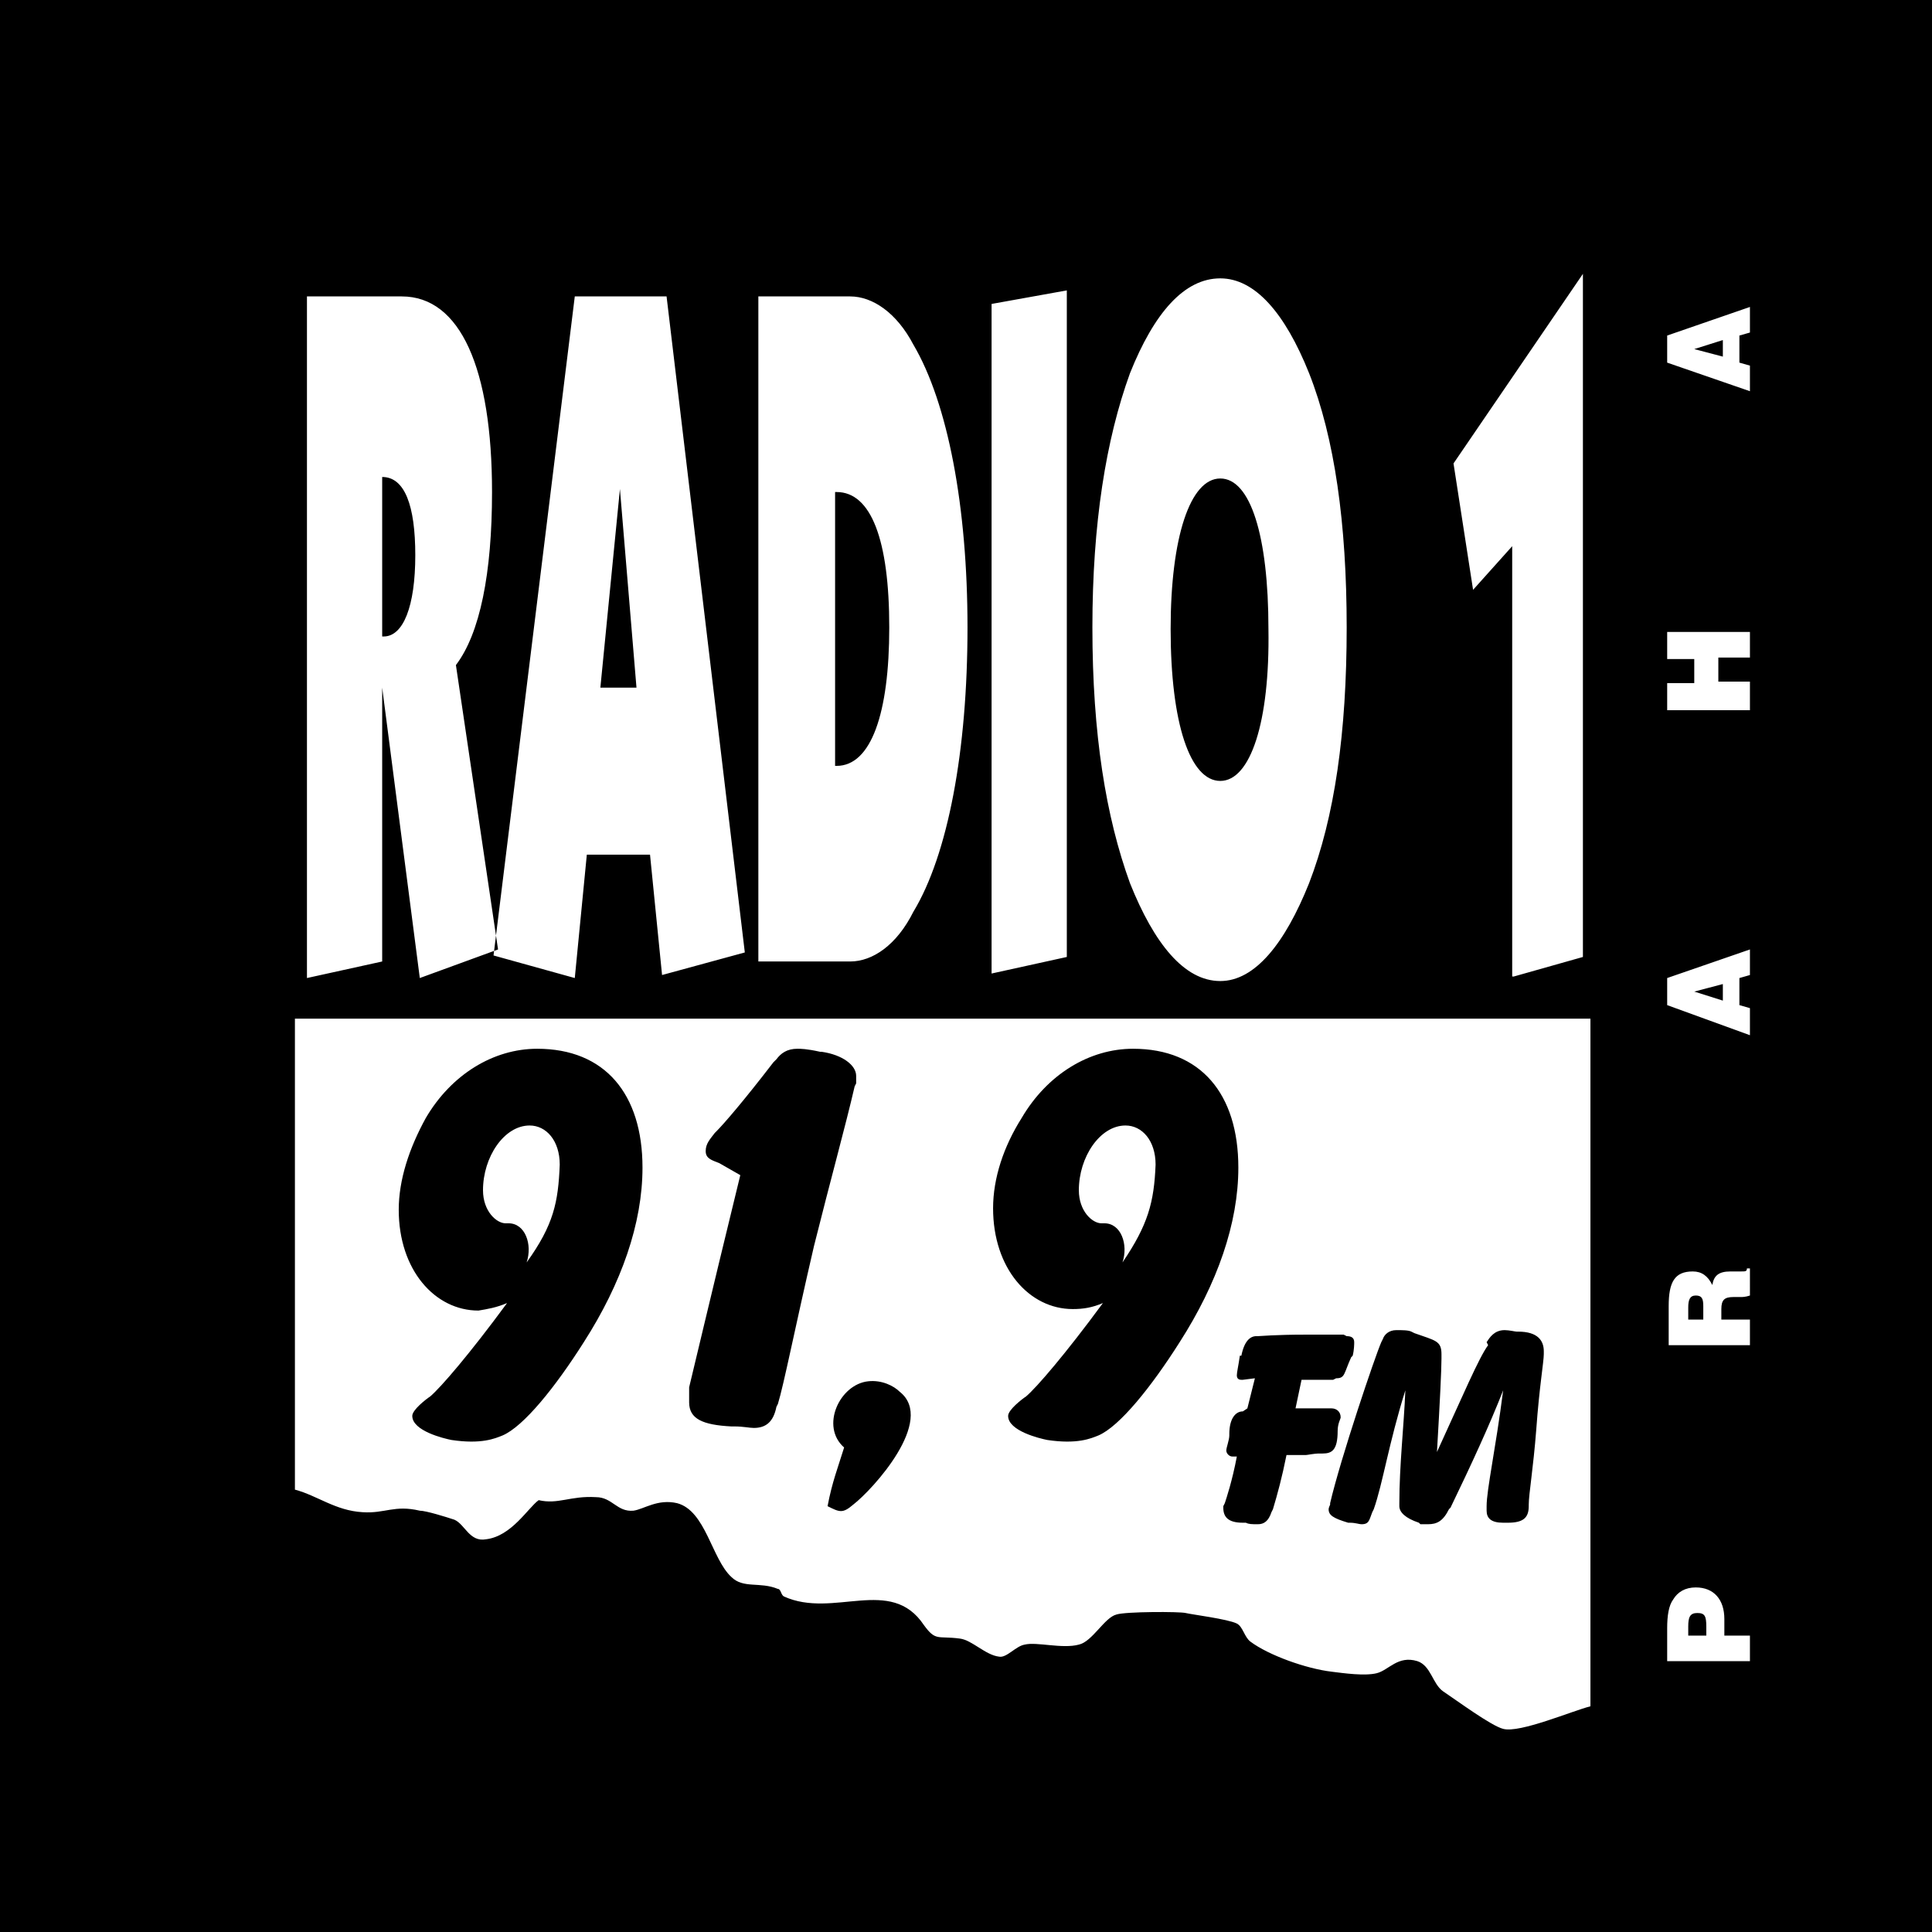 <?xml version="1.0" encoding="utf-8"?>
<!-- Generator: Adobe Illustrator 19.0.0, SVG Export Plug-In . SVG Version: 6.00 Build 0)  -->
<svg version="1.1" id="Layer_1" xmlns="http://www.w3.org/2000/svg" xmlns:xlink="http://www.w3.org/1999/xlink" x="0px" y="0px"
	 viewBox="0 0 12.84 12.84" style="enable-background:new 0 0 12.84 12.84;" xml:space="preserve">
<style type="text/css">
	.st0{fill-rule:evenodd;clip-rule:evenodd;}
	.st1{fill-rule:evenodd;clip-rule:evenodd;fill:#FFFFFF;}
</style>
<g id="XMLID_54_">
	<polygon id="XMLID_84_" class="st0" points="0,0 12.84,0 12.84,12.84 0,12.84 0,0 	"/>
	<path id="XMLID_55_" class="st1" d="M2.04,6.5l0.5-0.11V4.57L2.79,6.5l0.52-0.19L3.03,4.42c0.16-0.21,0.24-0.61,0.24-1.15
		c0-0.82-0.21-1.3-0.6-1.3H2.04V6.5L2.04,6.5z M2.54,3.17L2.54,3.17c0.15,0,0.22,0.19,0.22,0.52c0,0.34-0.08,0.54-0.21,0.54H2.54
		V3.17L2.54,3.17z M3.28,6.35L3.82,6.5L3.9,5.68h0.42l0.08,0.8l0.55-0.15L4.43,1.97H3.82L3.28,6.35L3.28,6.35z M3.99,4.57l0.13-1.32
		l0.11,1.32H3.99L3.99,4.57z M5.04,6.39h0.61c0.15,0,0.31-0.11,0.42-0.33C6.3,5.68,6.43,4.99,6.43,4.17c0-0.8-0.13-1.49-0.36-1.88
		C5.96,2.08,5.8,1.97,5.65,1.97H5.04V6.39L5.04,6.39z M5.55,3.27h0.01c0.23,0,0.35,0.32,0.35,0.9c0,0.57-0.12,0.92-0.35,0.92H5.55
		V3.27L5.55,3.27z M6.59,6.47l0.5-0.11V1.93l-0.5,0.09V6.47L6.59,6.47z M8.11,1.85c-0.24,0-0.44,0.23-0.6,0.63
		c-0.16,0.44-0.25,1-0.25,1.69c0,0.71,0.09,1.26,0.25,1.7c0.16,0.4,0.36,0.65,0.6,0.65c0.23,0,0.43-0.25,0.59-0.65
		c0.17-0.44,0.25-1,0.25-1.7c0-0.69-0.08-1.26-0.25-1.69C8.54,2.08,8.34,1.85,8.11,1.85L8.11,1.85z M8.11,5.19
		c-0.2,0-0.33-0.38-0.33-1.01c0-0.61,0.13-1,0.33-1c0.2,0,0.32,0.38,0.32,1C8.44,4.8,8.31,5.19,8.11,5.19L8.11,5.19z M10.06,6.49
		l0.46-0.13V1.82L9.66,3.08l0.13,0.84l0.26-0.29V6.49L10.06,6.49z M11.45,2.37l-0.19-0.05l0.19-0.06V2.37L11.45,2.37z M11.63,2.6
		V2.43l-0.07-0.02V2.23l0.07-0.02V2.04l-0.55,0.19v0.18L11.63,2.6L11.63,2.6z M11.63,4.71V4.53h-0.21V4.37h0.21V4.2h-0.55v0.18h0.18
		v0.16h-0.18v0.18H11.63L11.63,4.71z M11.45,6.65l-0.19-0.06l0.19-0.05V6.65L11.45,6.65z M11.63,6.88V6.7l-0.07-0.02V6.5l0.07-0.02
		V6.31L11.08,6.5v0.18L11.63,6.88L11.63,6.88z M11.32,8.77h-0.1V8.69c0-0.05,0.01-0.08,0.05-0.08c0.04,0,0.05,0.02,0.05,0.07V8.77
		L11.32,8.77z M11.63,8.94V8.77h-0.19V8.7c0-0.06,0.02-0.08,0.08-0.08h0.05c0.01,0,0.03,0,0.06-0.01V8.43h-0.02
		c0,0.02-0.01,0.02-0.04,0.02L11.5,8.45c-0.08,0-0.11,0.03-0.12,0.09c-0.03-0.06-0.07-0.09-0.13-0.09c-0.12,0-0.16,0.07-0.16,0.23
		v0.26H11.63L11.63,8.94z M11.33,10.87h-0.11v-0.06c0-0.06,0.01-0.09,0.06-0.09c0.05,0,0.06,0.02,0.06,0.09V10.87L11.33,10.87z
		 M11.63,11.05v-0.18h-0.17v-0.11c0-0.13-0.07-0.21-0.19-0.21c-0.07,0-0.12,0.03-0.15,0.08c-0.03,0.04-0.04,0.11-0.04,0.19v0.22
		H11.63L11.63,11.05z M8.13,10.01v0.01c0,0.06,0.03,0.1,0.13,0.1h0.02c0.02,0.01,0.04,0.01,0.08,0.01c0.04,0,0.07-0.02,0.09-0.08
		l0.01-0.02c0.03-0.1,0.06-0.21,0.09-0.36c0.08,0,0.12,0,0.13,0s0.05-0.01,0.09-0.01h0.02c0.06,0,0.1-0.02,0.1-0.15V9.51
		c0-0.05,0.02-0.08,0.02-0.09c0-0.04-0.03-0.06-0.06-0.06H8.82c-0.01,0-0.09,0-0.21,0l0.04-0.19h0.21l0.02-0.01
		c0.06,0,0.05-0.03,0.1-0.14l0.01-0.01C9,8.97,9,8.93,9,8.92c0-0.03-0.02-0.04-0.05-0.04L8.93,8.87c-0.1,0-0.18,0-0.26,0
		c-0.19,0-0.3,0.01-0.31,0.01H8.35c-0.04,0-0.08,0.03-0.1,0.13L8.24,9.01C8.23,9.08,8.22,9.12,8.22,9.14c0,0.02,0.01,0.03,0.03,0.03
		h0.01l0.08-0.01l-0.05,0.2L8.26,9.38C8.21,9.38,8.17,9.43,8.17,9.53v0.01c0,0.03-0.02,0.08-0.02,0.1c0,0.02,0.02,0.04,0.04,0.04
		h0.03C8.19,9.84,8.15,9.96,8.14,9.99L8.13,10.01L8.13,10.01z M3.37,8.66C3.12,9,2.93,9.22,2.86,9.28C2.83,9.3,2.74,9.37,2.74,9.41
		c0,0.1,0.21,0.15,0.26,0.16c0.2,0.03,0.29-0.01,0.34-0.03c0.14-0.06,0.35-0.32,0.54-0.62c0.25-0.39,0.39-0.79,0.39-1.16
		c0-0.49-0.25-0.79-0.7-0.79c-0.29,0-0.57,0.17-0.74,0.46c-0.11,0.2-0.18,0.41-0.18,0.61c0,0.4,0.24,0.67,0.53,0.67
		C3.24,8.7,3.3,8.69,3.37,8.66L3.37,8.66z M3.5,8.39c0.04-0.12-0.01-0.26-0.12-0.26H3.36c-0.06,0-0.15-0.08-0.15-0.22
		c0-0.22,0.14-0.43,0.31-0.43c0.11,0,0.2,0.1,0.2,0.26C3.71,7.99,3.68,8.14,3.5,8.39L3.5,8.39z M4.92,7.81
		C4.71,8.67,4.6,9.14,4.58,9.22v0.03C4.58,9.29,4.58,9.32,4.58,9.32c0,0.11,0.09,0.15,0.28,0.16h0.02c0.06,0,0.1,0.01,0.13,0.01
		c0.08,0,0.13-0.04,0.15-0.14l0.01-0.02C5.21,9.2,5.28,8.84,5.41,8.28c0.11-0.44,0.21-0.8,0.27-1.06L5.69,7.2c0-0.03,0-0.04,0-0.05
		c0-0.07-0.09-0.14-0.23-0.16H5.45C5.36,6.97,5.32,6.97,5.3,6.97C5.23,6.97,5.19,7,5.16,7.04L5.14,7.06
		c-0.2,0.26-0.33,0.41-0.38,0.46L4.75,7.53C4.72,7.57,4.69,7.6,4.69,7.65s0.04,0.06,0.09,0.08L4.92,7.81L4.92,7.81z M5.77,9.18
		C5.58,9.2,5.45,9.48,5.61,9.62c-0.04,0.13-0.08,0.23-0.11,0.39C5.58,10.05,5.6,10.06,5.67,10C5.8,9.9,6.22,9.44,5.98,9.25
		C5.94,9.21,5.86,9.17,5.77,9.18L5.77,9.18z M7.33,8.66C7.08,9,6.89,9.22,6.82,9.28C6.79,9.3,6.7,9.37,6.7,9.41
		c0,0.1,0.21,0.15,0.26,0.16c0.2,0.03,0.29-0.01,0.34-0.03c0.14-0.06,0.35-0.32,0.54-0.62c0.25-0.39,0.39-0.79,0.39-1.16
		c0-0.49-0.25-0.79-0.7-0.79c-0.29,0-0.57,0.17-0.74,0.46C6.67,7.62,6.6,7.83,6.6,8.03c0,0.4,0.24,0.67,0.53,0.67
		C7.2,8.7,7.26,8.69,7.33,8.66L7.33,8.66z M7.46,8.39C7.5,8.27,7.45,8.13,7.34,8.13H7.32c-0.06,0-0.15-0.08-0.15-0.22
		c0-0.22,0.14-0.43,0.31-0.43c0.11,0,0.2,0.1,0.2,0.26C7.67,7.99,7.63,8.14,7.46,8.39L7.46,8.39z M8.84,9.99V10
		c-0.01,0.02-0.01,0.03-0.01,0.03c0,0.04,0.03,0.06,0.13,0.09h0.01c0.04,0,0.06,0.01,0.08,0.01c0.05,0,0.05-0.03,0.07-0.08
		l0.01-0.02c0.06-0.17,0.1-0.44,0.21-0.79C9.33,9.48,9.3,9.74,9.3,9.99V10v0.01c0,0.04,0.04,0.08,0.13,0.11l0.01,0.01
		c0.02,0,0.04,0,0.05,0c0.06,0,0.1-0.02,0.14-0.1l0.01-0.01C9.78,9.73,9.9,9.47,9.99,9.24C9.94,9.63,9.88,9.9,9.88,10.01v0.01
		c0,0,0,0.01,0,0.02c0,0.05,0.03,0.08,0.11,0.08h0.03c0.1,0,0.14-0.03,0.14-0.11V10c0-0.07,0.03-0.24,0.05-0.5
		c0.02-0.28,0.05-0.45,0.05-0.5V8.98c0-0.07-0.04-0.13-0.17-0.13h-0.01c-0.01,0-0.05-0.01-0.08-0.01c-0.07,0-0.1,0.05-0.12,0.08
		L9.89,8.94C9.83,9.02,9.72,9.28,9.55,9.65C9.57,9.31,9.58,9.1,9.58,9.03V9c0-0.09-0.04-0.09-0.18-0.14L9.38,8.85
		c-0.02-0.01-0.06-0.01-0.1-0.01c-0.05,0-0.08,0.03-0.09,0.06L9.18,8.92C9.14,9.01,8.91,9.69,8.84,9.99L8.84,9.99z M10.57,6.77v4.57
		c-0.12,0.03-0.47,0.18-0.58,0.15c-0.08-0.02-0.31-0.19-0.4-0.25c-0.07-0.05-0.08-0.17-0.17-0.2c-0.13-0.04-0.19,0.06-0.27,0.08
		c-0.08,0.02-0.22,0-0.3-0.01c-0.17-0.02-0.42-0.11-0.54-0.2c-0.04-0.03-0.05-0.1-0.09-0.12c-0.06-0.03-0.3-0.06-0.34-0.07
		c-0.04-0.01-0.4-0.01-0.46,0.01c-0.08,0.02-0.16,0.18-0.25,0.2c-0.11,0.03-0.28-0.02-0.36,0c-0.06,0.01-0.12,0.09-0.17,0.08
		C6.55,11,6.46,10.9,6.38,10.89c-0.15-0.02-0.16,0.02-0.24-0.09c-0.22-0.33-0.6-0.04-0.93-0.19c-0.02-0.01-0.02-0.05-0.04-0.05
		c-0.12-0.05-0.23,0-0.31-0.08c-0.13-0.12-0.17-0.44-0.36-0.49c-0.13-0.03-0.22,0.04-0.29,0.05c-0.11,0.01-0.14-0.09-0.25-0.09
		C3.79,9.94,3.71,10,3.58,9.97c-0.07,0.05-0.18,0.24-0.35,0.26c-0.11,0.02-0.14-0.1-0.21-0.13c-0.06-0.02-0.19-0.06-0.23-0.06
		c-0.17-0.04-0.23,0.02-0.38,0.01c-0.18-0.01-0.3-0.11-0.45-0.15V6.77L10.57,6.77L10.57,6.77z"/>
</g>
</svg>
